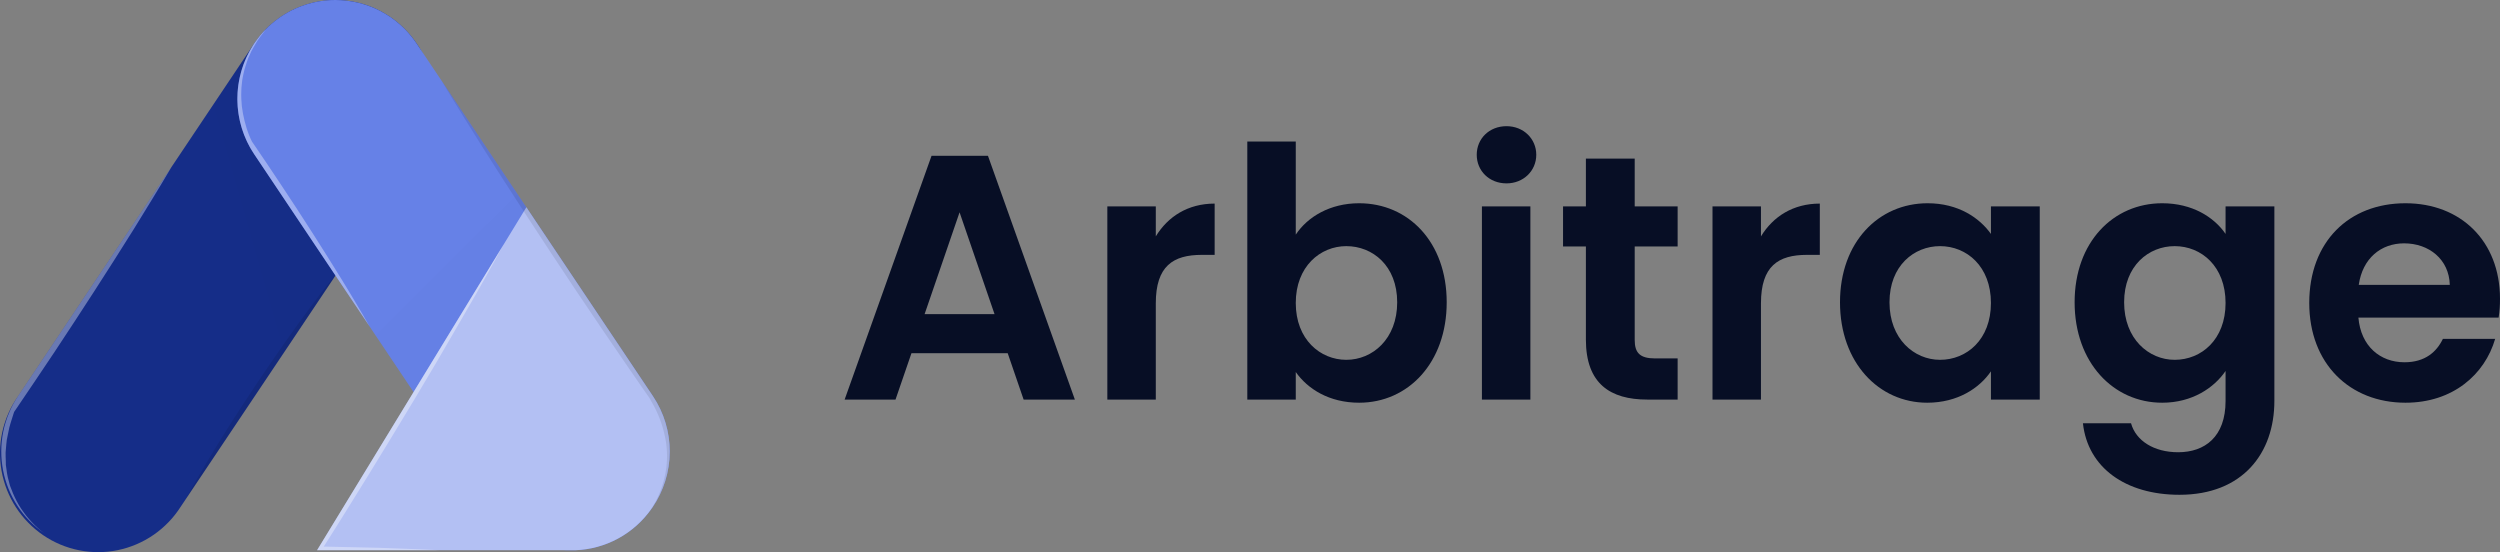<svg width="163" height="36" viewBox="0 0 163 36" fill="none" xmlns="http://www.w3.org/2000/svg">
<rect x="0" y="0" width="163" height="36" fill="#808080" stroke="none"/>
<path d="M21.864 6.68031e-06L21.88 6.68154e-06C22.001 6.69122e-06 22.126 0.004 22.247 0.012C22.377 0.02 22.505 0.032 22.63 0.048C22.755 0.064 22.884 0.083 23.01 0.103C23.017 0.106 23.025 0.107 23.033 0.107C23.151 0.13 23.268 0.158 23.385 0.185C23.572 0.228 23.756 0.282 23.936 0.347L23.94 0.347C24.124 0.41 24.3 0.481 24.476 0.559C24.535 0.587 24.593 0.611 24.648 0.644C24.703 0.677 24.765 0.699 24.82 0.728L24.824 0.732C24.883 0.763 24.937 0.795 24.991 0.826C25.045 0.858 25.105 0.889 25.159 0.925C25.256 0.984 25.354 1.043 25.448 1.106C25.677 1.265 25.896 1.437 26.105 1.622C26.168 1.677 26.222 1.728 26.281 1.787C26.32 1.823 26.355 1.859 26.394 1.898C26.465 1.968 26.535 2.043 26.603 2.118C26.672 2.193 26.736 2.272 26.802 2.351C26.869 2.429 26.932 2.508 26.99 2.591C27.049 2.674 27.111 2.76 27.17 2.847L27.311 3.058L27.358 3.129C27.954 4.134 28.268 5.283 28.269 6.453C28.271 7.736 27.89 8.989 27.174 10.05L22.001 17.777L21.872 17.966L21.688 18.242L18.544 22.941L12.088 32.58C12.086 32.584 12.084 32.588 12.081 32.592L11.78 33.041C11.319 33.763 10.719 34.385 10.017 34.87C9.314 35.356 8.522 35.695 7.687 35.868C6.852 36.041 5.992 36.044 5.156 35.877C4.32 35.711 3.525 35.378 2.819 34.897C2.113 34.417 1.509 33.8 1.042 33.081C0.576 32.363 0.257 31.558 0.104 30.713C-0.049 29.869 -0.034 29.002 0.15 28.164C0.334 27.326 0.683 26.533 1.175 25.832L11.169 10.908C11.173 10.904 11.173 10.9 11.177 10.896L13.93 6.784L16.515 2.924C16.526 2.908 16.534 2.896 16.542 2.885C16.549 2.87 16.558 2.857 16.57 2.845L16.57 2.841C16.648 2.727 16.73 2.617 16.812 2.511C16.821 2.491 16.835 2.473 16.851 2.459C16.906 2.384 16.968 2.31 17.031 2.239C17.129 2.121 17.234 2.006 17.344 1.896L17.352 1.888C17.435 1.804 17.516 1.727 17.602 1.648C17.638 1.62 17.673 1.589 17.708 1.557C17.77 1.498 17.837 1.447 17.904 1.396C17.921 1.378 17.941 1.362 17.962 1.348C18.025 1.296 18.09 1.248 18.157 1.203C18.199 1.168 18.244 1.136 18.29 1.108C18.29 1.105 18.294 1.105 18.294 1.105C18.508 0.961 18.728 0.83 18.955 0.71C19.057 0.659 19.162 0.608 19.264 0.561C19.268 0.561 19.268 0.557 19.272 0.557C19.389 0.505 19.503 0.458 19.62 0.415C19.737 0.372 19.862 0.328 19.987 0.289C20.112 0.249 20.234 0.218 20.355 0.186C20.476 0.155 20.594 0.131 20.711 0.107C20.725 0.107 20.739 0.104 20.753 0.099C20.874 0.08 20.991 0.06 21.112 0.048C21.233 0.037 21.366 0.021 21.496 0.013C21.618 0.004 21.739 6.67029e-06 21.864 6.68031e-06Z" fill="#152D88"/>
<g style="mix-blend-mode:multiply" opacity="0.1">
<g style="mix-blend-mode:multiply" opacity="0.1">
<path d="M21.864 7.12575e-05L21.88 7.12586e-05C22.001 7.12673e-05 22.126 0.004 22.247 0.012C22.377 0.02 22.505 0.032 22.63 0.048C22.755 0.064 22.884 0.083 23.01 0.103C23.017 0.106 23.025 0.107 23.033 0.107C23.151 0.13 23.268 0.158 23.385 0.185C23.572 0.228 23.756 0.282 23.936 0.347L23.94 0.347C24.124 0.41 24.3 0.481 24.476 0.559C24.535 0.587 24.593 0.611 24.648 0.644C24.703 0.677 24.765 0.699 24.82 0.728L24.824 0.732C24.883 0.763 24.937 0.795 24.991 0.827C25.045 0.858 25.105 0.889 25.159 0.925C25.256 0.984 25.354 1.043 25.448 1.106C25.677 1.265 25.896 1.437 26.105 1.622C26.168 1.677 26.222 1.728 26.281 1.787C26.32 1.823 26.355 1.859 26.394 1.898C26.465 1.969 26.535 2.044 26.603 2.119C26.672 2.193 26.736 2.272 26.802 2.351C26.869 2.429 26.932 2.508 26.99 2.591C27.049 2.674 27.111 2.76 27.17 2.847L27.311 3.058L27.358 3.129C27.954 4.134 28.268 5.283 28.269 6.454C28.271 7.736 27.89 8.989 27.174 10.05L22.001 17.777L21.872 17.966L21.688 18.242L18.544 22.941L18.431 22.54L13.93 6.785L16.515 2.925C16.526 2.909 16.534 2.897 16.542 2.886C16.549 2.871 16.558 2.858 16.57 2.846L16.57 2.842C16.648 2.728 16.73 2.618 16.812 2.512C16.821 2.492 16.835 2.474 16.851 2.46C16.906 2.385 16.968 2.311 17.031 2.24C17.129 2.121 17.234 2.007 17.344 1.897L17.352 1.889C17.435 1.805 17.516 1.728 17.602 1.649C17.638 1.621 17.673 1.59 17.708 1.558C17.77 1.499 17.837 1.448 17.904 1.396C17.921 1.378 17.941 1.363 17.962 1.349C18.025 1.297 18.09 1.249 18.157 1.204C18.199 1.169 18.244 1.137 18.29 1.109C18.29 1.105 18.294 1.105 18.294 1.105C18.508 0.962 18.728 0.83 18.955 0.711C19.057 0.66 19.162 0.609 19.264 0.562C19.268 0.562 19.268 0.558 19.272 0.558C19.389 0.506 19.503 0.459 19.62 0.416C19.737 0.372 19.862 0.329 19.987 0.29C20.112 0.25 20.234 0.219 20.355 0.187C20.476 0.156 20.594 0.132 20.711 0.108C20.725 0.108 20.739 0.105 20.753 0.1C20.874 0.081 20.991 0.061 21.112 0.049C21.233 0.038 21.366 0.022 21.496 0.014C21.618 0.004 21.739 7.12485e-05 21.864 7.12575e-05Z" fill="black"/>
</g>
</g>
<path d="M21.864 -5.45202e-05L21.88 -5.4519e-05C22.001 -5.45093e-05 22.126 0.004 22.247 0.012C22.377 0.02 22.506 0.032 22.631 0.048C22.756 0.064 22.885 0.083 23.01 0.103C23.017 0.106 23.025 0.107 23.033 0.107C23.151 0.13 23.268 0.157 23.385 0.185C23.759 0.277 24.125 0.402 24.476 0.559C24.593 0.611 24.707 0.67 24.821 0.725L24.824 0.729C24.938 0.788 25.051 0.855 25.159 0.922C25.257 0.981 25.355 1.04 25.448 1.103C25.677 1.262 25.897 1.434 26.105 1.619C26.207 1.709 26.301 1.8 26.395 1.895C26.682 2.186 26.941 2.504 27.169 2.844L27.31 3.055L27.357 3.126L28.768 5.229L28.772 5.233C28.772 5.237 28.776 5.237 28.776 5.241C28.776 5.245 28.78 5.245 28.78 5.249L28.784 5.249C28.79 5.257 28.795 5.264 28.8 5.273L33.734 12.642L34.317 13.513L42.571 25.829C43.29 26.901 43.672 28.166 43.666 29.46C43.66 30.754 43.268 32.015 42.54 33.081C42.513 33.12 42.489 33.152 42.47 33.175C41.904 33.979 41.162 34.64 40.301 35.108C39.441 35.575 38.485 35.837 37.507 35.871L36.894 35.871C35.911 35.811 34.956 35.524 34.102 35.032C33.247 34.541 32.517 33.857 31.967 33.035L27.142 25.827L26.962 25.559L24.49 21.873L24.107 21.298C24.103 21.289 24.098 21.281 24.091 21.274L21.87 17.961L21.851 17.934L16.568 10.048C15.863 8.994 15.483 7.753 15.475 6.482C15.468 5.211 15.834 3.966 16.526 2.903C16.542 2.88 16.558 2.856 16.568 2.836C16.646 2.722 16.728 2.612 16.811 2.506C16.881 2.411 16.951 2.32 17.029 2.234C17.127 2.115 17.233 2.001 17.342 1.891L17.35 1.883C17.463 1.769 17.581 1.658 17.706 1.552C17.769 1.493 17.835 1.442 17.902 1.39C17.919 1.372 17.939 1.357 17.96 1.343C18.023 1.291 18.088 1.243 18.155 1.198C18.2 1.162 18.245 1.13 18.293 1.099C18.603 0.89 18.93 0.706 19.27 0.552C19.388 0.5 19.501 0.453 19.618 0.41C19.735 0.366 19.86 0.323 19.986 0.283C20.111 0.244 20.232 0.213 20.353 0.181C20.474 0.149 20.592 0.126 20.709 0.102C20.723 0.102 20.737 0.099 20.751 0.094C20.872 0.075 20.989 0.055 21.11 0.043C21.232 0.032 21.365 0.016 21.494 0.008C21.618 0.004 21.739 -5.45302e-05 21.864 -5.45202e-05Z" fill="#6681E7"/>
<g style="mix-blend-mode:multiply" opacity="0.1">
<g style="mix-blend-mode:multiply" opacity="0.1">
<path d="M33.736 12.644L34.318 13.514L42.573 25.831C43.291 26.903 43.673 28.168 43.667 29.462C43.662 30.755 43.269 32.017 42.541 33.083C42.514 33.122 42.491 33.154 42.471 33.177C41.906 33.981 41.164 34.642 40.303 35.11C39.442 35.577 38.486 35.838 37.509 35.873L36.895 35.873C35.913 35.813 34.958 35.526 34.103 35.034C33.249 34.542 32.518 33.859 31.968 33.037L27.143 25.829L26.963 25.561L24.492 21.874L33.54 12.842L33.736 12.644Z" fill="black"/>
</g>
</g>
<path d="M34.318 13.516L42.573 25.833C43.291 26.905 43.673 28.17 43.667 29.463C43.662 30.757 43.269 32.019 42.541 33.084C42.514 33.124 42.491 33.155 42.471 33.179C41.906 33.982 41.164 34.644 40.303 35.111C39.442 35.579 38.486 35.84 37.509 35.875L20.672 35.875L26.963 25.564L32.832 15.949C32.836 15.945 32.836 15.941 32.84 15.937L34.154 13.786L34.318 13.516Z" fill="#B3C0F3"/>
<g style="mix-blend-mode:screen" opacity="0.6">
<g style="mix-blend-mode:screen" opacity="0.6">
<path d="M17.352 1.887L17.047 2.292C16.942 2.422 16.846 2.557 16.757 2.698L16.503 3.128C16.419 3.27 16.346 3.419 16.284 3.573C16.21 3.721 16.148 3.875 16.097 4.033L15.948 4.502C15.901 4.66 15.878 4.821 15.838 4.983C15.803 5.141 15.78 5.302 15.768 5.464C15.747 5.625 15.735 5.788 15.733 5.952C15.733 6.117 15.721 6.279 15.733 6.44L15.768 6.929L15.842 7.409C15.903 7.729 15.981 8.044 16.077 8.355C16.128 8.508 16.179 8.662 16.241 8.812C16.296 8.953 16.362 9.099 16.425 9.225C17.094 10.206 17.763 11.194 18.415 12.183C19.072 13.179 19.729 14.176 20.37 15.184C21.012 16.193 21.653 17.201 22.275 18.218C22.591 18.726 22.896 19.241 23.202 19.754C23.503 20.259 23.804 20.765 24.093 21.278L16.57 10.052C15.74 8.811 15.364 7.318 15.507 5.828C15.65 4.339 16.302 2.945 17.352 1.887Z" fill="white"/>
</g>
</g>
<g style="mix-blend-mode:screen" opacity="0.6">
<g style="mix-blend-mode:screen" opacity="0.6">
<path d="M11.169 10.907C10.774 11.592 10.36 12.262 9.953 12.936C9.547 13.609 9.128 14.29 8.71 14.96C7.869 16.303 7.019 17.64 6.159 18.97C5.306 20.305 4.426 21.621 3.558 22.944C2.68 24.25 1.807 25.563 0.919 26.861L0.766 27.342C0.716 27.52 0.649 27.693 0.61 27.87L0.497 28.41C0.453 28.587 0.425 28.767 0.413 28.949L0.366 29.497C0.358 29.678 0.374 29.859 0.378 30.044L0.382 30.32L0.421 30.588C0.441 30.771 0.471 30.952 0.511 31.132L0.651 31.664L0.852 32.177C0.919 32.351 1.013 32.512 1.091 32.678C1.176 32.841 1.27 33 1.372 33.154C1.47 33.315 1.591 33.457 1.697 33.607C1.814 33.753 1.936 33.895 2.064 34.032C2.319 34.307 2.599 34.556 2.901 34.777C1.495 33.821 0.523 32.341 0.2 30.664C-0.123 28.986 0.228 27.248 1.176 25.831L11.169 10.907Z" fill="white"/>
</g>
</g>
<g style="mix-blend-mode:screen" opacity="0.6">
<g style="mix-blend-mode:screen" opacity="0.6">
<path d="M32.832 15.949C32.374 16.803 31.894 17.646 31.42 18.493C31.178 18.914 30.947 19.344 30.697 19.761L29.966 21.025L28.5 23.55L27.006 26.063L25.496 28.56L23.975 31.049L22.435 33.531C21.993 34.236 21.559 34.937 21.109 35.637L24.695 35.716C26.009 35.771 27.323 35.803 28.64 35.873L20.671 35.873L26.963 25.564L32.832 15.949Z" fill="white"/>
</g>
</g>
<g style="mix-blend-mode:multiply" opacity="0.3">
<g style="mix-blend-mode:multiply" opacity="0.3">
<path d="M28.777 5.243C28.781 5.243 28.781 5.247 28.785 5.251C28.791 5.258 28.796 5.266 28.801 5.274L33.736 12.644L34.318 13.514L42.573 25.831C43.291 26.903 43.673 28.168 43.667 29.462C43.662 30.755 43.269 32.017 42.541 33.083C42.514 33.122 42.491 33.154 42.471 33.177C42.451 33.201 42.436 33.217 42.424 33.228C42.682 32.851 42.895 32.444 43.058 32.015C43.25 31.52 43.38 31.003 43.445 30.475C43.528 29.799 43.497 29.113 43.351 28.447C43.189 27.66 42.898 26.905 42.491 26.214C42.444 26.13 42.385 26.013 42.342 25.946L42.15 25.671C42.022 25.485 41.892 25.3 41.759 25.111C41.498 24.732 41.232 24.343 40.958 23.949C39.87 22.378 38.729 20.684 37.587 18.99C37.02 18.14 36.458 17.289 35.902 16.454C35.351 15.611 34.807 14.787 34.283 13.984C34.241 13.917 34.197 13.85 34.154 13.787C33.947 13.468 33.739 13.155 33.54 12.842C32.778 11.668 32.074 10.567 31.452 9.58C30.631 8.288 29.97 7.193 29.497 6.437C29.094 5.763 28.84 5.346 28.781 5.252C28.781 5.247 28.777 5.247 28.777 5.243Z" fill="black"/>
</g>
</g>
<g style="mix-blend-mode:multiply" opacity="0.3">
<g style="mix-blend-mode:multiply" opacity="0.3">
<path d="M21.846 17.95C21.83 17.981 21.775 18.084 21.689 18.241L18.545 22.94L12.089 32.579C12.148 32.468 12.653 31.523 13.45 30.196C13.873 29.483 14.377 28.663 14.928 27.789C15.21 27.356 15.488 26.904 15.789 26.45C16.09 25.995 16.391 25.54 16.692 25.079C17.277 24.209 17.865 23.346 18.432 22.538C18.459 22.496 18.491 22.454 18.518 22.412C19.113 21.565 19.675 20.785 20.168 20.119C21.086 18.875 21.762 18.048 21.846 17.95Z" fill="black"/>
</g>
</g>
<path d="M66.74 26.052H70.081L64.415 10.159H60.736L55.07 26.052H58.388L59.427 23.029H65.702L66.74 26.052ZM64.844 20.482H60.284L62.564 13.843L64.844 20.482Z" fill="#070E25"/>
<path d="M75.358 19.777C75.358 17.344 76.487 16.617 78.36 16.617H79.195V13.274C77.457 13.274 76.148 14.116 75.358 15.412V13.456H72.198V26.052H75.358V19.777Z" fill="#070E25"/>
<path d="M84.484 15.298V9.227H81.324V26.052H84.484V24.256C85.251 25.348 86.651 26.257 88.615 26.257C91.82 26.257 94.325 23.642 94.325 19.709C94.325 15.775 91.82 13.252 88.615 13.252C86.719 13.252 85.251 14.138 84.484 15.298ZM91.097 19.709C91.097 22.096 89.495 23.46 87.779 23.46C86.087 23.46 84.484 22.142 84.484 19.754C84.484 17.367 86.087 16.048 87.779 16.048C89.495 16.048 91.097 17.322 91.097 19.709Z" fill="#070E25"/>
<path d="M96.621 26.052H99.781V13.456H96.621V26.052ZM98.224 11.956C99.33 11.956 100.165 11.137 100.165 10.091C100.165 9.045 99.33 8.227 98.224 8.227C97.096 8.227 96.283 9.045 96.283 10.091C96.283 11.137 97.096 11.956 98.224 11.956Z" fill="#070E25"/>
<path d="M103.4 22.142C103.4 25.029 105.003 26.052 107.395 26.052H109.382V23.369H107.915C106.921 23.369 106.583 23.006 106.583 22.165V16.071H109.382V13.456H106.583V10.341H103.4V13.456H101.91V16.071H103.4V22.142Z" fill="#070E25"/>
<path d="M114.815 19.777C114.815 17.344 115.943 16.617 117.817 16.617H118.652V13.274C116.914 13.274 115.605 14.116 114.815 15.412V13.456H111.655V26.052H114.815V19.777Z" fill="#070E25"/>
<path d="M119.968 19.709C119.968 23.642 122.496 26.257 125.656 26.257C127.642 26.257 129.064 25.302 129.809 24.211V26.052H132.992V13.456H129.809V15.252C129.064 14.207 127.687 13.252 125.678 13.252C122.496 13.252 119.968 15.775 119.968 19.709ZM129.809 19.754C129.809 22.142 128.229 23.46 126.491 23.46C124.798 23.46 123.195 22.096 123.195 19.709C123.195 17.322 124.798 16.048 126.491 16.048C128.229 16.048 129.809 17.367 129.809 19.754Z" fill="#070E25"/>
<path d="M135.265 19.709C135.265 23.642 137.793 26.257 140.976 26.257C142.94 26.257 144.362 25.279 145.107 24.188V26.143C145.107 28.485 143.752 29.486 142.014 29.486C140.434 29.486 139.26 28.735 138.944 27.599H135.807C136.123 30.486 138.583 32.26 142.105 32.26C146.213 32.26 148.289 29.554 148.289 26.143V13.456H145.107V15.252C144.362 14.161 142.94 13.252 140.976 13.252C137.793 13.252 135.265 15.775 135.265 19.709ZM145.107 19.754C145.107 22.142 143.527 23.46 141.789 23.46C140.096 23.46 138.493 22.096 138.493 19.709C138.493 17.322 140.096 16.048 141.789 16.048C143.527 16.048 145.107 17.367 145.107 19.754Z" fill="#070E25"/>
<path d="M156.748 15.866C158.373 15.866 159.682 16.912 159.727 18.572H153.791C154.039 16.844 155.235 15.866 156.748 15.866ZM162.684 22.096H159.276C158.869 22.938 158.124 23.62 156.77 23.62C155.19 23.62 153.926 22.574 153.768 20.709H162.91C162.977 20.3 163 19.891 163 19.482C163 15.73 160.449 13.252 156.838 13.252C153.136 13.252 150.563 15.775 150.563 19.754C150.563 23.711 153.204 26.257 156.838 26.257C159.93 26.257 162.007 24.415 162.684 22.096Z" fill="#070E25"/>
</svg>
